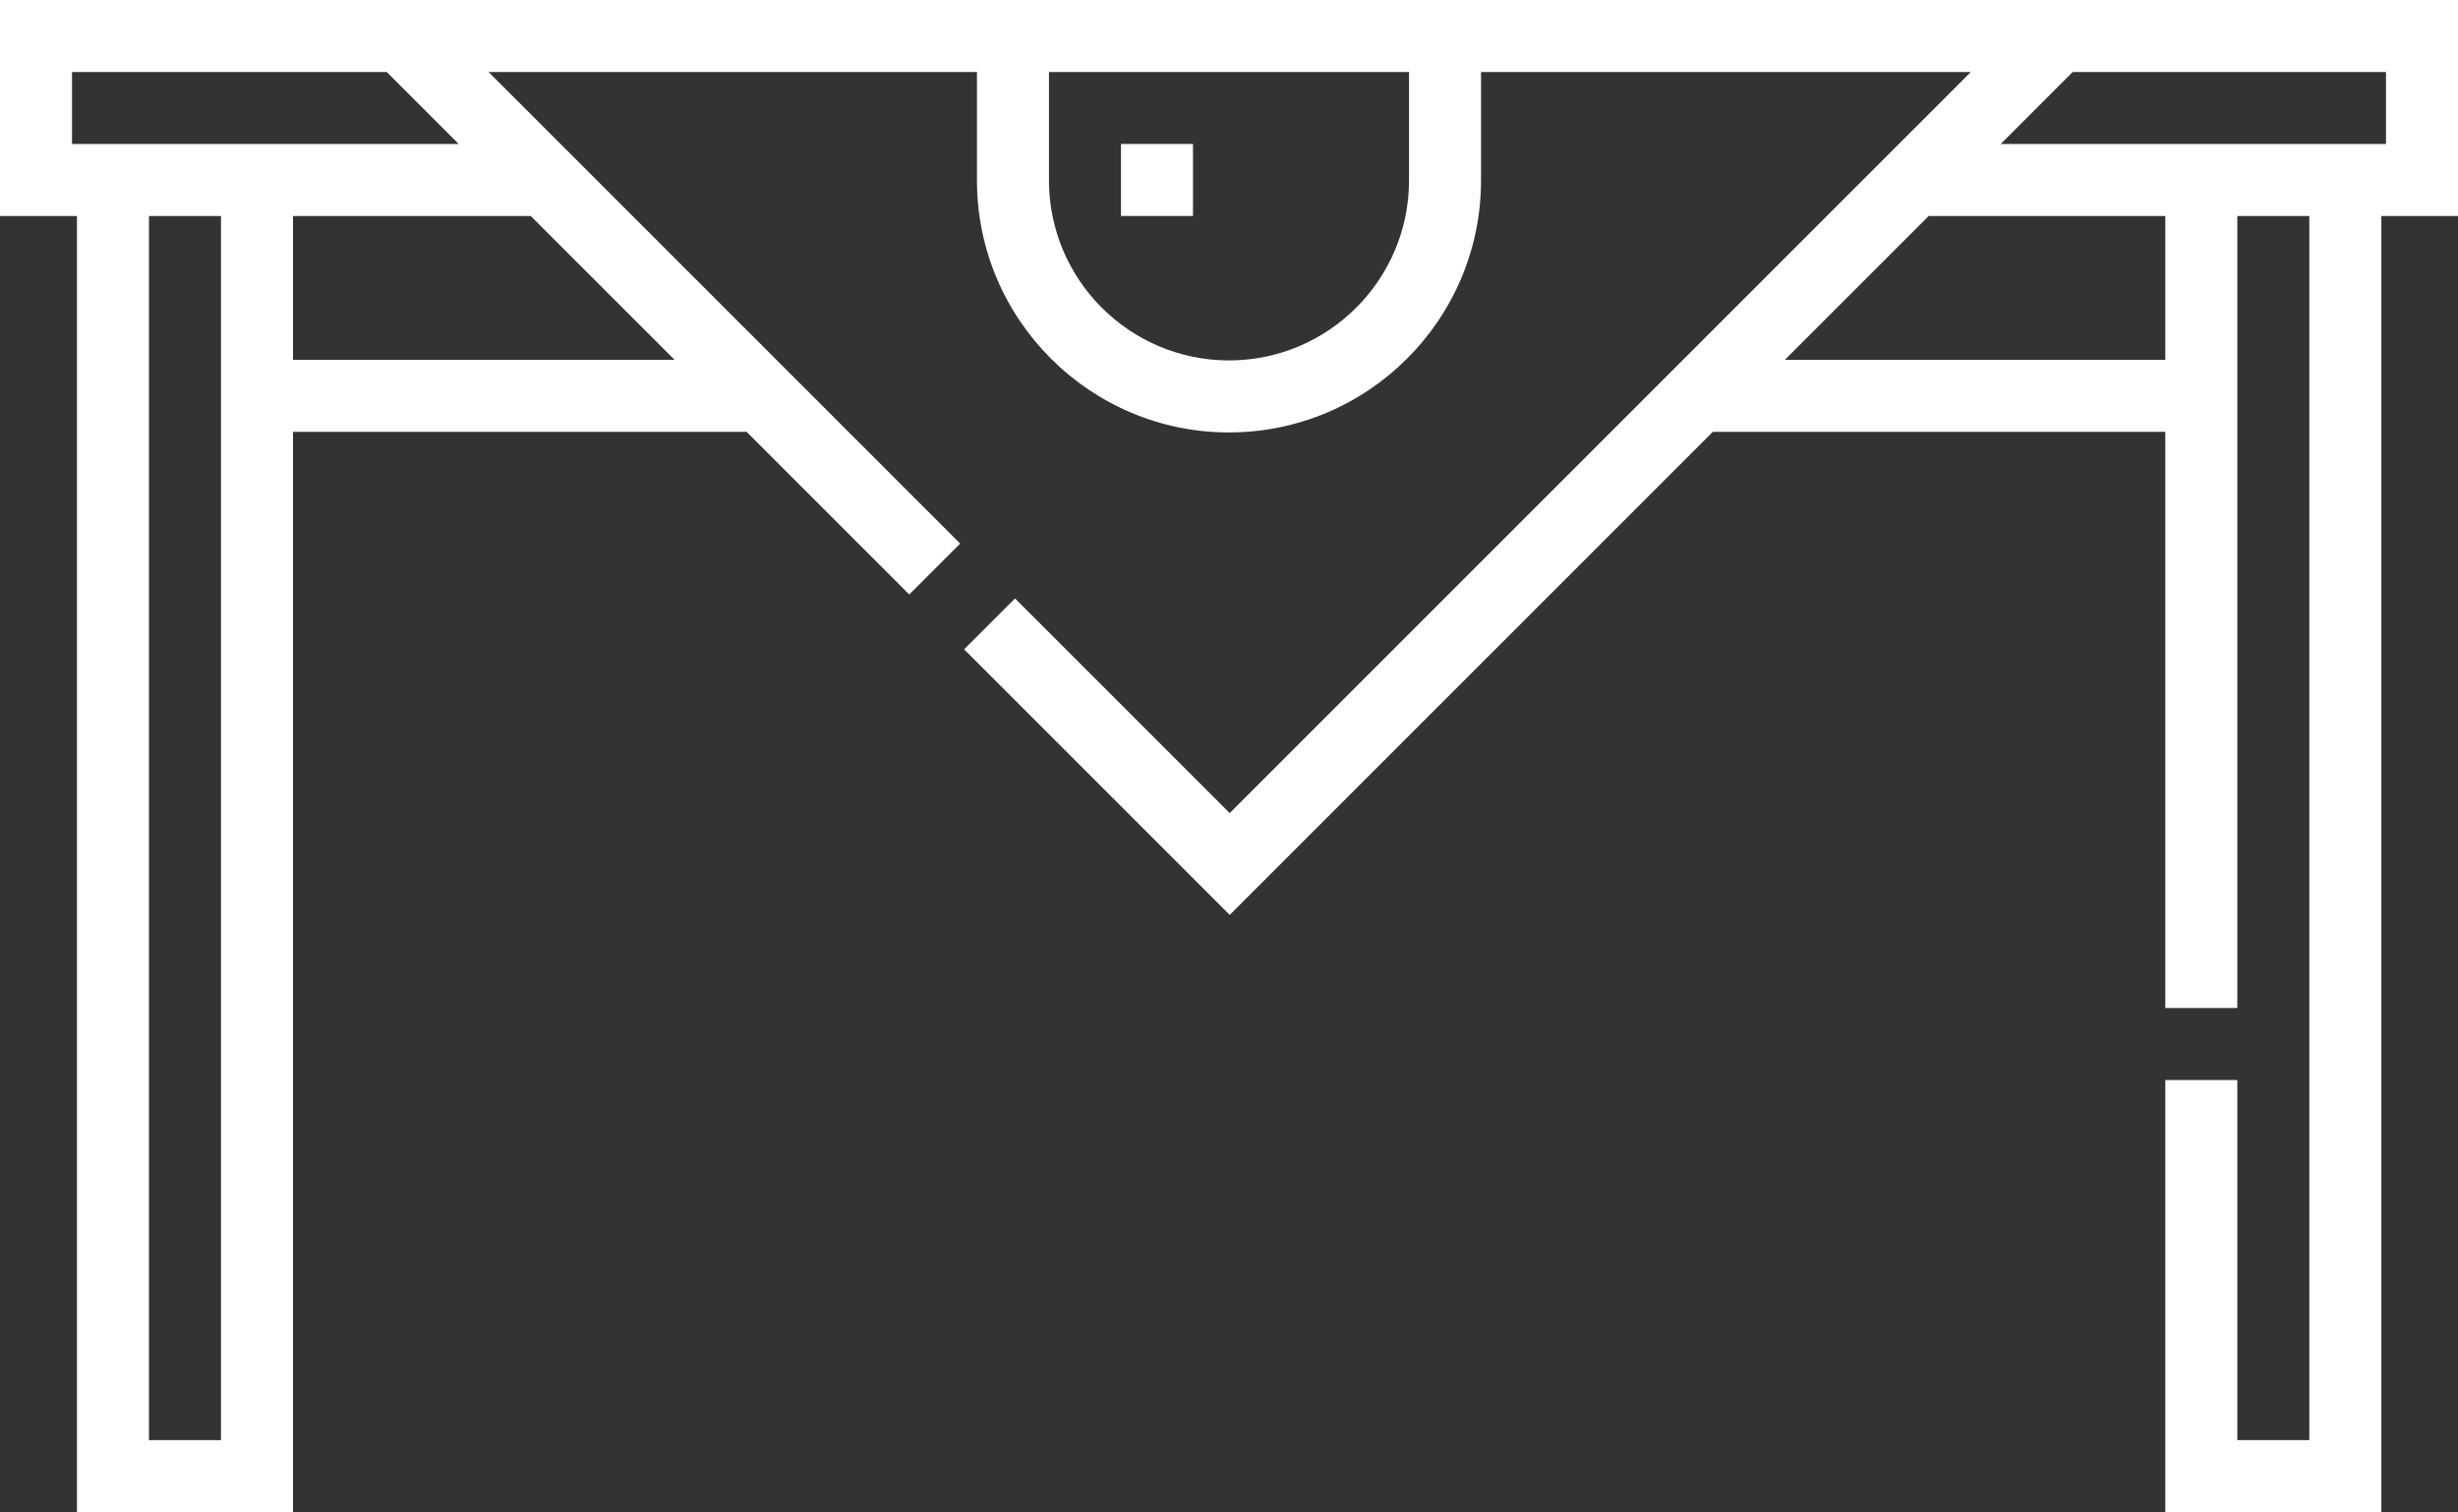 <?xml version="1.0" encoding="UTF-8"?>
<svg id="Ebene_2" data-name="Ebene 2" xmlns="http://www.w3.org/2000/svg" viewBox="0 0 512 315">
  <rect x="0" y="0" width="512" height="315" fill="#333333" stroke="none"/>
  <defs>
    <style>
      .cls-1 {
        fill: #fff;
        stroke-width: 0px;
      }
    </style>
  </defs>
  <g id="Capa_1" data-name="Capa 1">
    <g>
      <path class="cls-1" d="m512,0H0v45h16.032v270h45V89.958h94.478l33.889,33.889,10.607-10.607L101.767,15h101.733v22.586c0,28.948,23.552,52.5,52.5,52.5s52.5-23.552,52.5-52.5V15h102.032l-154.383,154.384-44.718-44.719-10.607,10.607,55.325,55.324,100.639-100.639h94.244v120.031h15V45h15v255h-15v-75.011h-15v90.011h45V45h15.968V0ZM31.032,300V45h15v255h-15Zm30-225.042v-29.958h49.52l29.958,29.958H61.032Zm34.52-44.958H15v-15h65.552l15,15Zm197.948,7.586c0,20.678-16.822,37.5-37.5,37.5s-37.5-16.822-37.5-37.5V15h75v22.586Zm157.532,37.372h-79.244l29.958-29.958h49.285v29.958h.001Zm45.968-44.958h-80.253l15-15h65.253v15Z"/>
      <path class="cls-1" d="m233.5,29.99h15v15h-15v-15Z"/>
    </g>
  </g>
</svg>